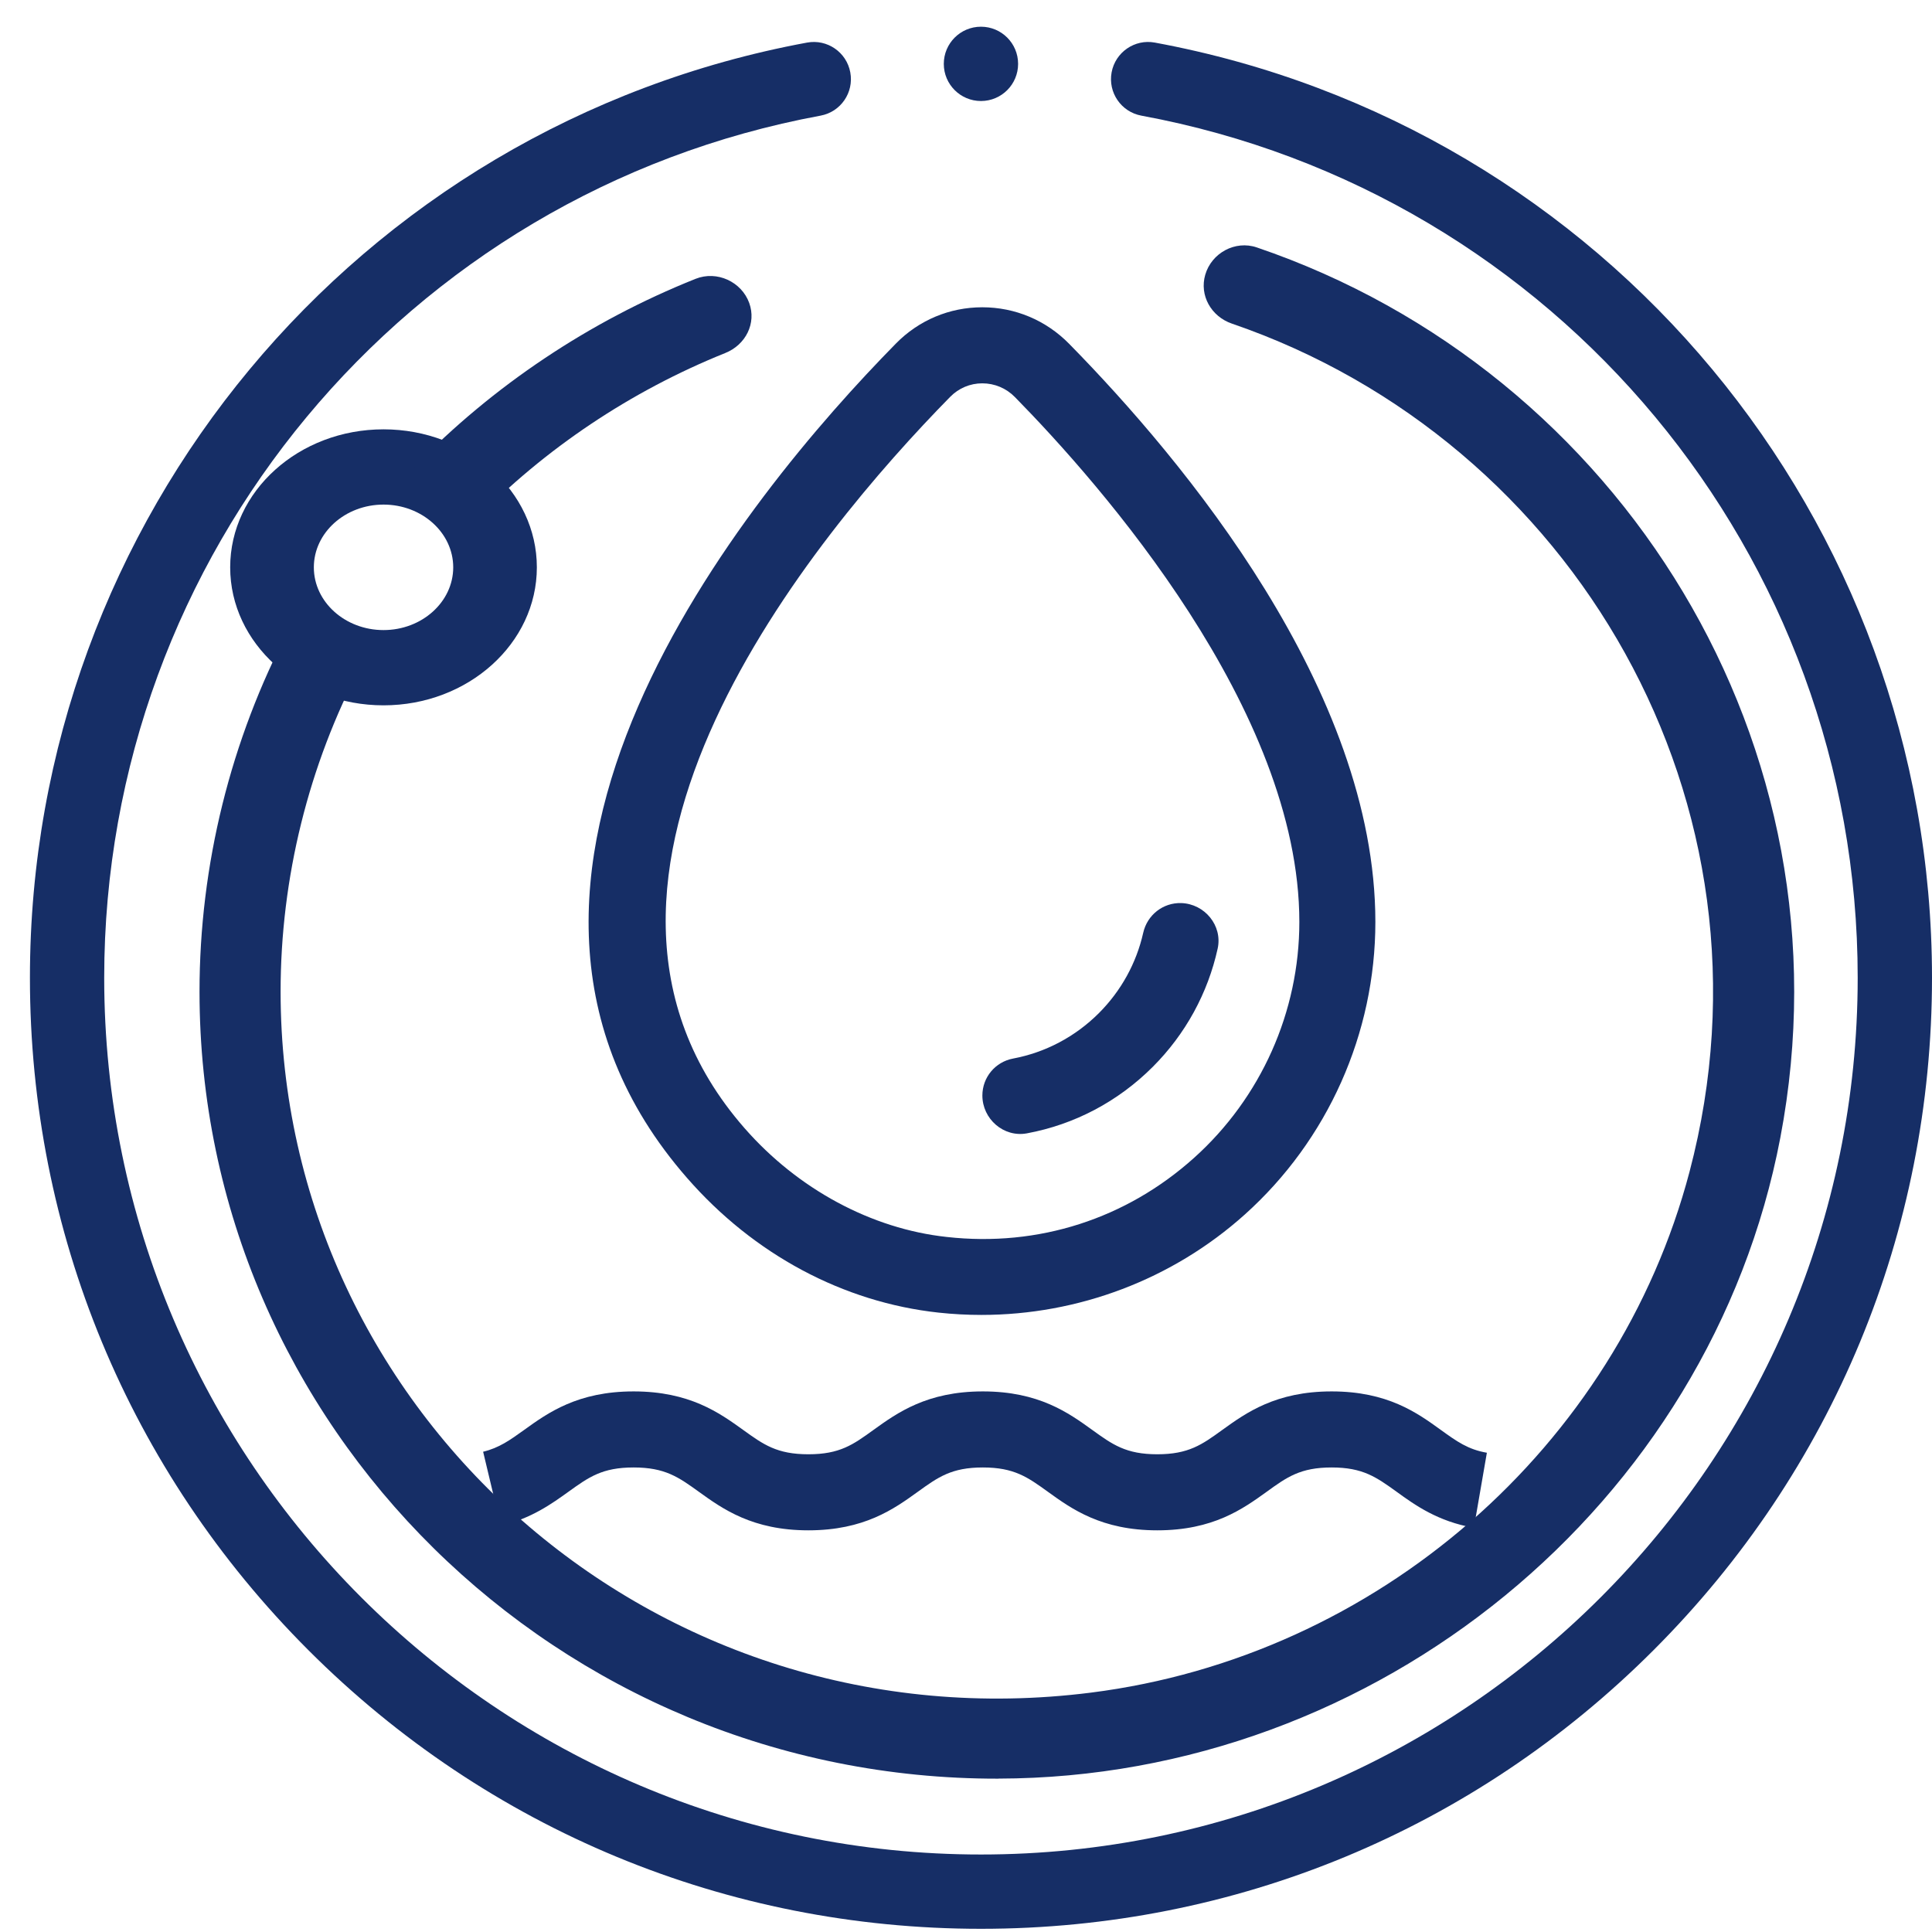 <svg xmlns="http://www.w3.org/2000/svg" width="63" height="63" viewBox="0 0 63 63" fill="none"><g clip-path="url(#clip0_3934_12125)"><path d="M37.659 1.389C37.002 1.266 36.37 1.702 36.248 2.36C36.127 3.018 36.561 3.65 37.219 3.771C50.754 6.273 60.577 18.096 60.577 31.883C60.577 47.648 47.752 60.473 31.988 60.473C16.224 60.473 3.398 47.648 3.398 31.883C3.398 18.096 13.222 6.273 26.756 3.771C27.415 3.65 27.849 3.018 27.727 2.36C27.606 1.702 26.974 1.267 26.316 1.389C11.633 4.103 0.976 16.928 0.976 31.883C0.976 40.167 4.201 47.955 10.059 53.812C15.916 59.67 23.704 62.896 31.988 62.896C40.271 62.896 48.059 59.67 53.917 53.812C59.774 47.955 63 40.167 63 31.883C63 16.928 52.343 4.103 37.659 1.389Z" fill="#162E66"></path><path d="M31.988 3.294C32.657 3.294 33.199 2.752 33.199 2.083C33.199 1.413 32.657 0.871 31.988 0.871C31.319 0.871 30.776 1.413 30.776 2.083C30.776 2.752 31.319 3.294 31.988 3.294Z" fill="#162E66"></path><g clip-path="url(#clip1_3934_12125)"><path d="M12.506 23C9.748 23 7.506 20.982 7.506 18.5C7.506 16.018 9.748 14 12.506 14C15.264 14 17.506 16.018 17.506 18.5C17.506 20.982 15.264 23 12.506 23ZM12.506 16.454C11.254 16.454 10.234 17.372 10.234 18.5C10.234 19.628 11.254 20.546 12.506 20.546C13.759 20.546 14.779 19.628 14.779 18.5C14.779 17.372 13.759 16.454 12.506 16.454Z" fill="#162E66"></path><path d="M32.002 42.878C31.539 42.878 31.073 42.853 30.608 42.803C27.498 42.466 24.584 40.908 22.408 38.416C13.935 28.73 24.345 16.159 29.213 11.204C29.963 10.44 30.964 10.02 32.031 10.02C33.102 10.02 34.109 10.443 34.865 11.213C38.594 15.01 44.849 22.509 44.849 30.064C44.849 33.697 43.298 37.175 40.591 39.604C38.233 41.72 35.162 42.878 32.002 42.878ZM32.031 12.5C31.635 12.5 31.263 12.657 30.984 12.941C26.6 17.404 17.17 28.659 24.275 36.784C26.016 38.777 28.422 40.072 30.876 40.336C33.863 40.67 36.723 39.744 38.936 37.757C41.119 35.797 42.37 32.994 42.37 30.064C42.37 23.142 35.885 15.79 33.097 12.95C32.813 12.659 32.432 12.5 32.031 12.5Z" fill="#162E66"></path><path d="M15.461 17L13.506 15.224C16.077 12.575 19.227 10.473 22.68 9.093C23.381 8.813 24.181 9.189 24.431 9.879C24.671 10.539 24.319 11.243 23.651 11.511C20.569 12.751 17.758 14.631 15.461 17Z" fill="#162E66"></path><path d="M32.555 58C18.196 58.026 6.506 46.503 6.506 32.337C6.506 28.217 7.52 24.12 9.438 20.488L11.782 21.694C10.06 24.955 9.15 28.635 9.15 32.335C9.15 46.044 21.336 56.996 35.576 55.194C44.901 54.014 52.727 47.187 55.094 38.207C58.261 26.192 51.299 14.368 40.169 10.552C39.496 10.321 39.105 9.634 39.302 8.958C39.508 8.25 40.277 7.828 40.982 8.068C52.854 12.109 60.486 24.327 58.055 37.094C55.776 49.069 44.901 57.976 32.557 57.998L32.555 58Z" fill="#162E66"></path><path d="M37.737 49.902C35.915 49.902 34.946 49.205 34.169 48.644C33.509 48.168 33.071 47.852 32.05 47.852C31.03 47.852 30.592 48.166 29.93 48.644C29.152 49.205 28.183 49.902 26.36 49.902C24.538 49.902 23.566 49.205 22.787 48.644C22.126 48.168 21.687 47.852 20.662 47.852C19.637 47.852 19.201 48.166 18.537 48.644C17.998 49.031 17.329 49.514 16.33 49.752L15.754 47.339C16.275 47.215 16.634 46.957 17.089 46.63C17.868 46.069 18.838 45.372 20.662 45.372C22.486 45.372 23.457 46.069 24.236 46.63C24.897 47.106 25.335 47.422 26.36 47.422C27.386 47.422 27.819 47.108 28.48 46.63C29.259 46.069 30.228 45.372 32.05 45.372C33.873 45.372 34.842 46.069 35.619 46.63C36.279 47.106 36.717 47.422 37.737 47.422C38.757 47.422 39.196 47.108 39.855 46.63C40.634 46.069 41.602 45.372 43.424 45.372C45.246 45.372 46.212 46.069 46.989 46.632C47.5 47 47.87 47.267 48.485 47.372L48.062 49.818C46.883 49.613 46.137 49.076 45.539 48.642C44.879 48.168 44.442 47.852 43.424 47.852C42.405 47.852 41.965 48.166 41.306 48.644C40.527 49.205 39.559 49.902 37.737 49.902Z" fill="#162E66"></path><path d="M32.034 35.723C32.034 35.131 32.454 34.627 33.036 34.518C34.09 34.319 35.059 33.81 35.834 33.036C36.56 32.309 37.056 31.404 37.278 30.42C37.408 29.838 37.923 29.43 38.52 29.448C39.283 29.473 39.87 30.182 39.707 30.93C39.388 32.381 38.66 33.719 37.59 34.789C36.454 35.925 35.032 36.671 33.486 36.957C32.73 37.097 32.034 36.49 32.034 35.723Z" fill="#162E66"></path></g></g><defs><clipPath id="clip0_3934_12125"><rect width="62.024" height="62.024" fill="white" transform="translate(0.976 0.871)"></rect></clipPath><clipPath id="clip1_3934_12125"><rect width="52.915" height="52.915" fill="white" transform="translate(5.577 5.472)"></rect></clipPath></defs></svg>